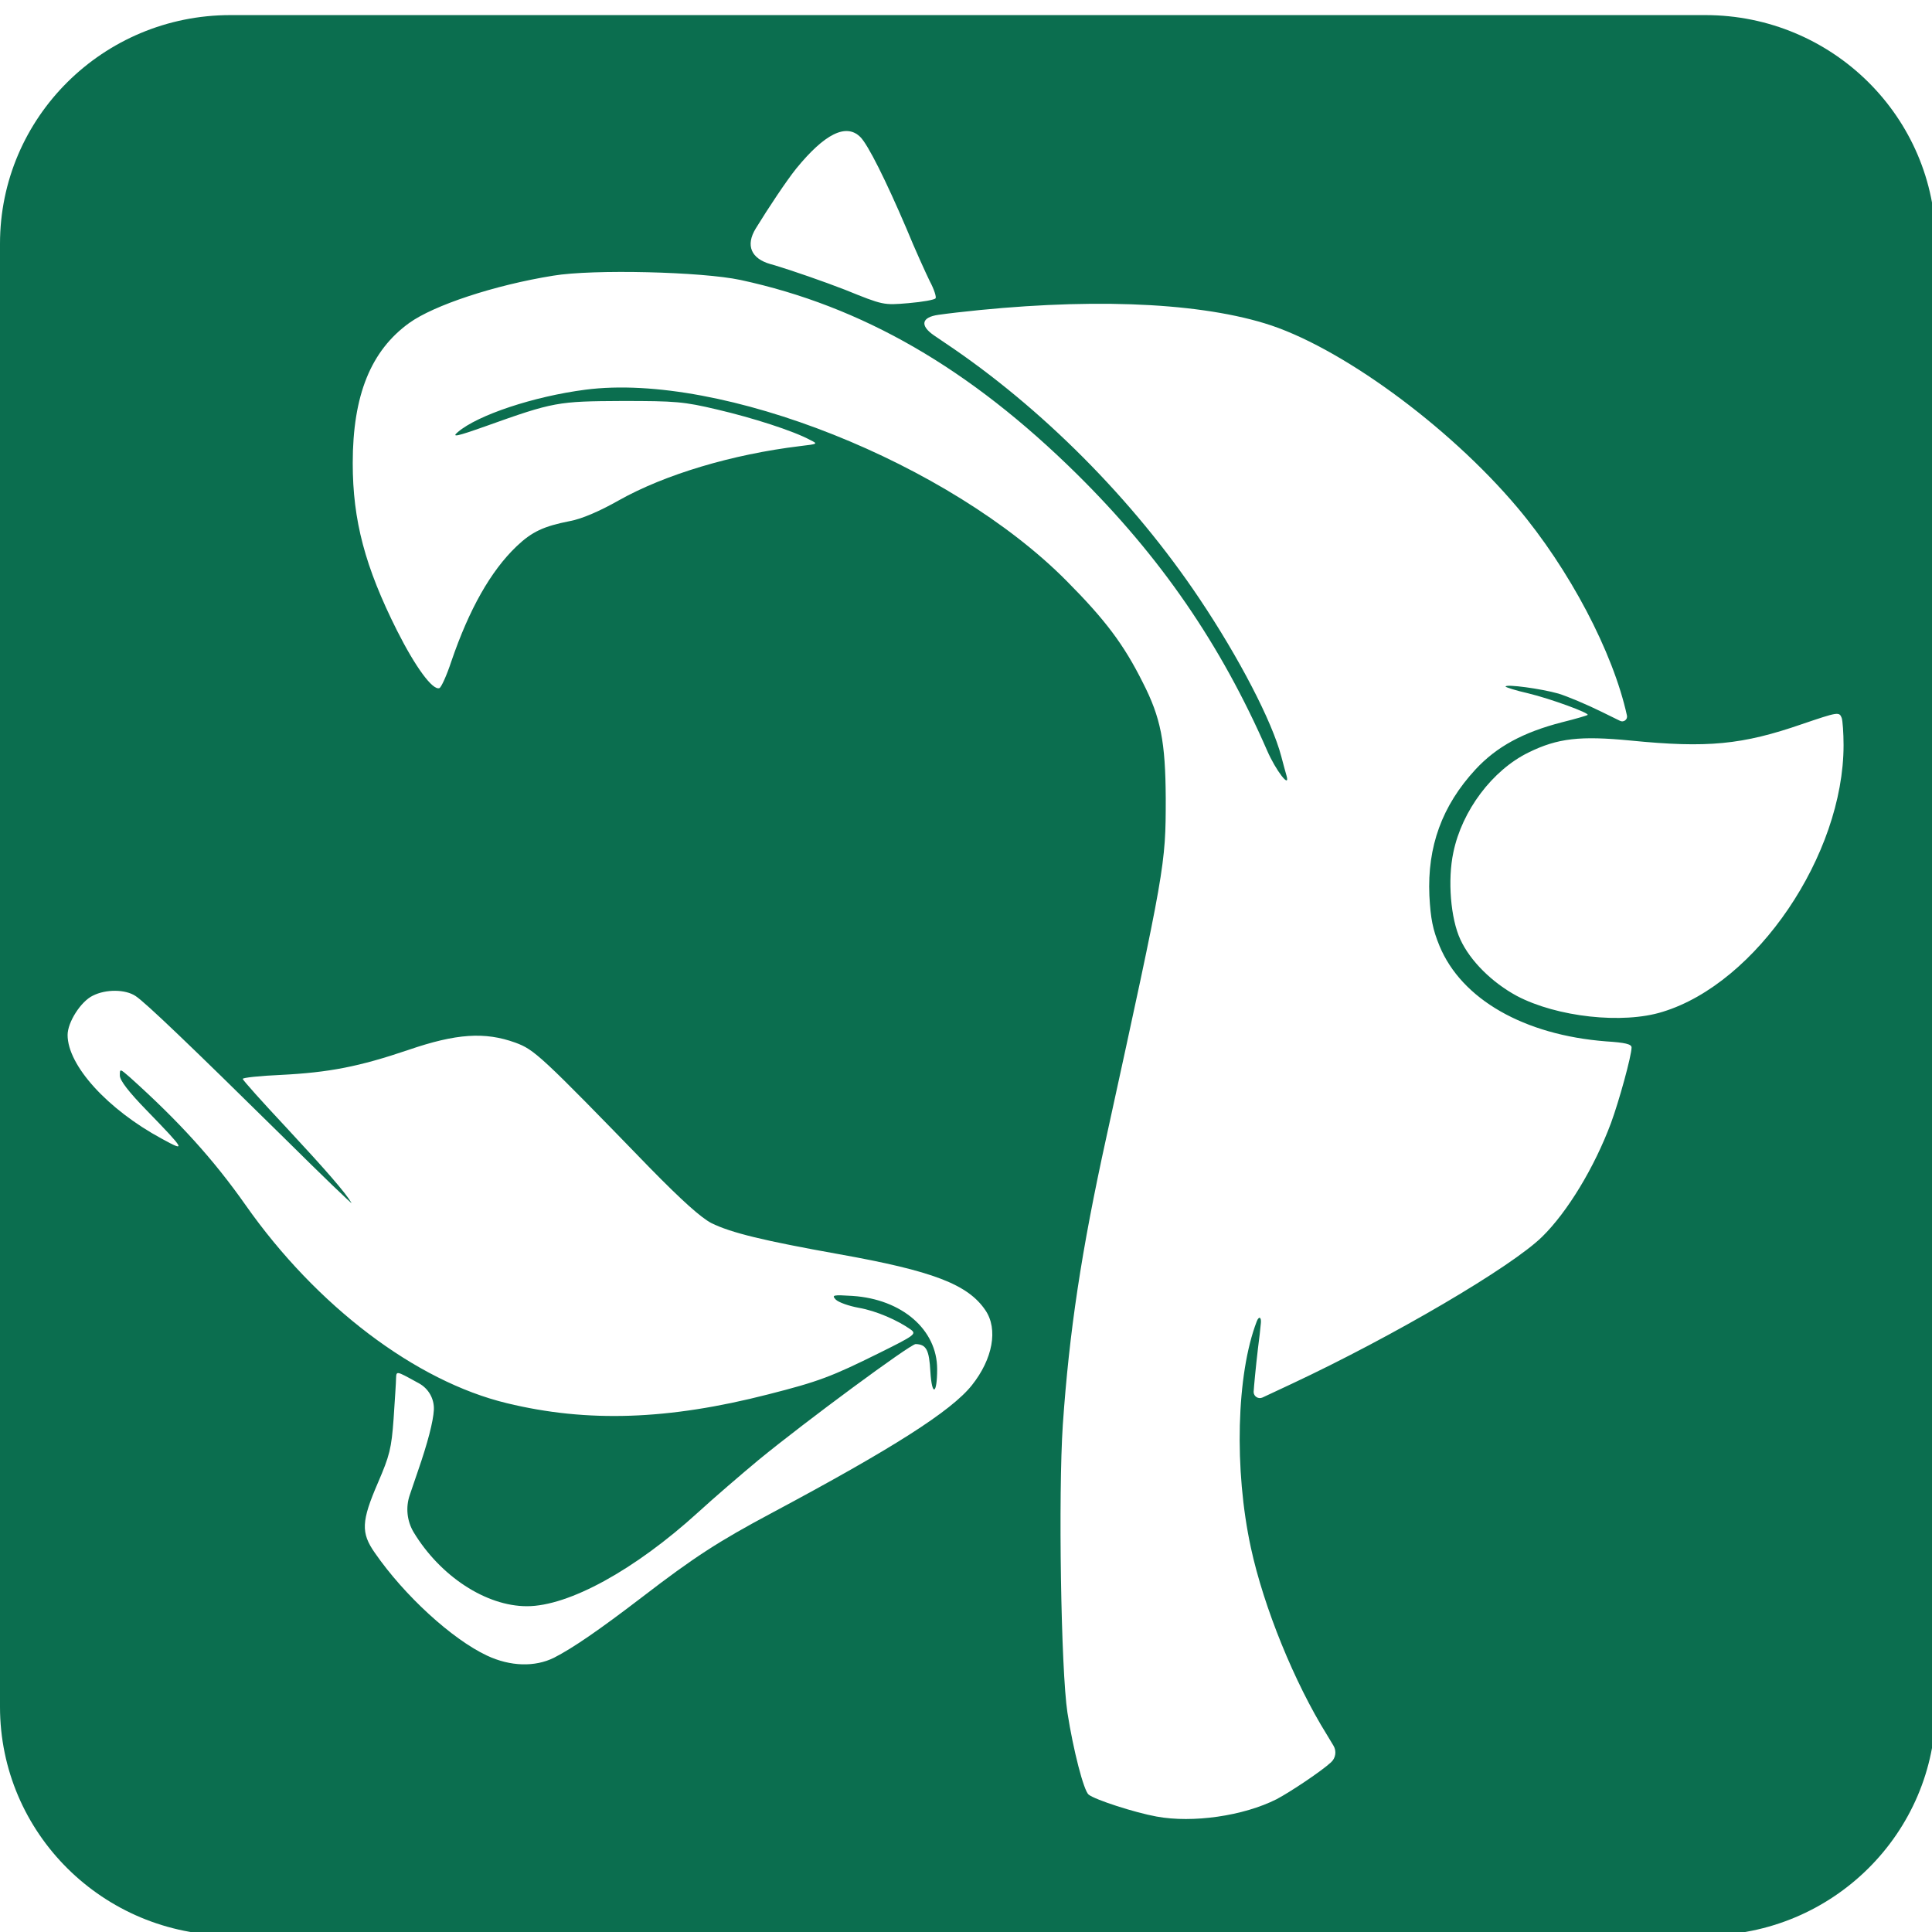 <?xml version="1.0" encoding="UTF-8" standalone="no"?>
<svg
   width="256"
   height="256"
   viewBox="0 0 256 256"
   fill="none"
   version="1.1"
   id="svg1"
   sodipodi:docname="darwin.svg"
   inkscape:version="1.4.2 (ebf0e940d0, 2025-05-08)"
   xmlns:inkscape="http://www.inkscape.org/namespaces/inkscape"
   xmlns:sodipodi="http://sodipodi.sourceforge.net/DTD/sodipodi-0.dtd"
   xmlns="http://www.w3.org/2000/svg"
   xmlns:svg="http://www.w3.org/2000/svg">
  <defs
     id="defs1" />
  <sodipodi:namedview
     id="namedview1"
     pagecolor="#ffffff"
     bordercolor="#000000"
     borderopacity="0.25"
     inkscape:showpageshadow="2"
     inkscape:pageopacity="0.0"
     inkscape:pagecheckerboard="0"
     inkscape:deskcolor="#d1d1d1"
     showguides="true"
     inkscape:zoom="0.97857143"
     inkscape:cx="389.34307"
     inkscape:cy="420"
     inkscape:window-width="1920"
     inkscape:window-height="1031"
     inkscape:window-x="0"
     inkscape:window-y="0"
     inkscape:window-maximized="1"
     inkscape:current-layer="svg1">
    <sodipodi:guide
       position="-287.157,50.891"
       orientation="-0.707,-0.707"
       id="guide1"
       inkscape:locked="false" />
  </sodipodi:namedview>
  <path
     fill-rule="evenodd"
     clip-rule="evenodd"
     d="M 256.496,32.292 C 256.496,15.562 242.825,2 225.961,2 H 30.535 C 13.671,2 0,15.562 0,32.292 V 226.161 c 0,16.73 13.671,30.292 30.535,30.292 h 195.426 c 16.864,0 30.535,-13.562 30.535,-30.292 z m -136.106,7.876 c -3.339,0.283 -3.338,0.283 -8.428,-1.777 -2.809,-1.091 -7.003,-2.545 -9.283,-3.231 -0.191,-0.053 -0.38,-0.106 -0.566,-0.159 -2.571,-0.725 -3.36,-2.464 -1.97,-4.729 1.673,-2.726 4.052,-6.3 5.346,-7.916 3.786,-4.645 6.636,-6.058 8.509,-4.201 1.018,1.01 3.379,5.735 6.107,12.117 1.14,2.787 2.565,5.897 3.094,6.987 0.57,1.05 0.895,2.1 0.773,2.262 -0.122,0.202 -1.71,0.485 -3.583,0.646 z m 48.775,198.231 c -4.397,2.222 -11.115,3.191 -15.919,2.302 -2.89,-0.525 -8.142,-2.221 -8.998,-2.908 -0.651,-0.525 -2.035,-5.897 -2.809,-10.865 -0.855,-5.614 -1.221,-28.838 -0.611,-38.127 0.855,-12.359 2.443,-22.982 5.782,-38.168 7.776,-35.583 7.857,-35.987 7.857,-44.832 C 154.427,98.288 153.816,95.097 151.414,90.412 148.89,85.364 146.447,82.132 141.358,77.003 125.887,61.372 95.555,49.296 77.56,51.638 c -6.84,0.889 -14.25,3.353 -16.896,5.614 -0.855,0.727 -0.204,0.606 3.664,-0.768 9.038,-3.231 9.568,-3.312 18.117,-3.352 7.084,0 8.143,0.081 12.581,1.131 4.682,1.091 10.097,2.827 12.336,4.039 1.058,0.525 1.018,0.525 -1.344,0.808 -8.998,1.091 -17.914,3.756 -24.021,7.189 -2.565,1.454 -4.926,2.464 -6.473,2.746 -3.501,0.687 -5.048,1.414 -7.084,3.352 -3.42,3.272 -6.27,8.32 -8.632,15.227 -0.611,1.858 -1.343,3.473 -1.588,3.554 -0.896,0.323 -3.176,-2.787 -5.618,-7.634 -4.234,-8.441 -5.863,-14.58 -5.863,-22.174 0,-9.007 2.402,-14.904 7.492,-18.579 3.257,-2.342 11.278,-5.008 19.054,-6.26 5.293,-0.888 19.746,-0.525 24.835,0.565 16.123,3.474 30.373,11.713 44.541,25.688 11.115,10.986 19.095,22.578 25.242,36.673 1.14,2.625 3.094,5.17 2.565,3.312 -0.122,-0.444 -0.448,-1.575 -0.692,-2.545 -1.221,-4.645 -5.578,-13.046 -10.83,-20.881 -8.835,-13.207 -21.008,-25.405 -33.752,-33.927 -0.507,-0.338 -0.994,-0.67 -1.447,-0.983 -1.875,-1.297 -1.659,-2.4 0.604,-2.718 0.716,-0.1 1.511,-0.202 2.35,-0.298 16.855,-1.939 31.39,-1.454 40.836,1.414 9.812,2.948 24.347,13.53 33.507,24.395 6.881,8.159 12.703,19.185 14.535,27.586 v 0 c 0.115,0.521 -0.429,0.942 -0.911,0.706 l -2.428,-1.191 c -1.954,-0.969 -4.56,-2.06 -5.74,-2.423 -2.28,-0.646 -7.003,-1.293 -7.003,-0.929 3.1e-4,0.081 1.344,0.525 2.972,0.889 3.013,0.727 8.184,2.625 7.899,2.868 -0.082,0.081 -1.588,0.525 -3.379,0.969 -5.171,1.333 -8.672,3.231 -11.481,6.26 -4.438,4.806 -6.392,10.219 -6.107,16.721 0.163,3.069 0.448,4.483 1.344,6.664 2.931,7.068 11.196,11.794 22.067,12.642 2.524,0.161 3.379,0.363 3.379,0.808 0,1.091 -1.669,7.149 -2.728,10.017 -2.199,5.897 -5.781,11.794 -9.12,15.065 -4.071,3.999 -19.705,13.167 -33.141,19.468 l -3.911,1.831 c -0.547,0.257 -1.178,-0.14 -1.178,-0.741 v 0 c 0.041,-0.727 0.285,-3.312 0.57,-5.735 0.178,-1.344 0.319,-2.568 0.391,-3.416 0.067,-0.793 -0.272,-0.923 -0.554,-0.178 v 0 c -2.687,6.987 -3.013,19.629 -0.773,29.969 1.71,7.917 5.781,17.893 10.056,24.759 l 0.89,1.479 c 0.43,0.715 0.297,1.632 -0.32,2.197 v 0 c -1.262,1.171 -5.374,3.918 -7.206,4.887 z m 51.137,-104.326 c -5.293,1.656 -14.006,0.686 -19.298,-2.1 -3.298,-1.777 -6.189,-4.644 -7.492,-7.472 -1.303,-2.787 -1.71,-7.916 -0.936,-11.551 1.14,-5.533 5.171,-10.905 9.975,-13.248 3.868,-1.898 6.84,-2.221 13.517,-1.575 10.178,1.01 14.779,0.566 22.718,-2.181 4.763,-1.616 4.927,-1.656 5.252,-0.808 0.122,0.364 0.244,1.979 0.244,3.594 0,14.54 -11.522,31.544 -23.98,35.341 z M 73.407,219.658 c -2.524,1.252 -5.782,1.171 -8.876,-0.283 -4.641,-2.181 -10.952,-7.957 -14.86,-13.611 -1.873,-2.666 -1.792,-4.201 0.407,-9.29 1.547,-3.595 1.791,-4.524 2.076,-8.482 0.163,-2.464 0.326,-4.887 0.326,-5.372 0.041,-0.969 0.041,-0.969 2.606,0.444 l 0.415,0.226 c 1.29,0.702 2.061,2.073 1.987,3.531 v 0 c -0.082,1.535 -0.814,4.362 -2.117,8.118 l -1.078,3.162 c -0.557,1.634 -0.372,3.427 0.508,4.915 v 0 c 3.542,5.856 9.609,9.815 15.023,9.815 5.537,0 14.291,-4.806 22.678,-12.44 2.117,-1.939 5.741,-5.049 8.02,-6.947 6.31,-5.17 20.111,-15.347 20.805,-15.348 1.425,0.04 1.792,0.768 1.954,3.676 0.204,3.312 0.896,3.029 0.896,-0.363 0,-5.21 -4.641,-9.249 -11.196,-9.693 -2.606,-0.162 -2.809,-0.121 -2.239,0.484 0.366,0.363 1.71,0.848 3.054,1.091 2.321,0.404 5.171,1.656 6.921,2.908 0.733,0.566 0.448,0.768 -4.193,3.07 -6.351,3.15 -8.061,3.796 -14.738,5.493 -13.232,3.393 -23.94,3.756 -34.607,1.171 -12.092,-2.908 -25.242,-12.884 -34.607,-26.213 -4.316,-6.139 -8.876,-11.147 -15.349,-16.964 -1.343,-1.171 -1.344,-1.171 -1.344,-0.243 0,0.646 1.181,2.181 3.583,4.645 5.13,5.291 5.252,5.533 1.954,3.716 -7.166,-3.877 -12.459,-9.693 -12.459,-13.732 0,-1.696 1.751,-4.443 3.339,-5.21 1.751,-0.889 4.316,-0.848 5.659,0.04 1.303,0.848 7.247,6.543 19.624,18.741 5.089,5.048 9.161,8.966 8.998,8.684 -0.773,-1.333 -3.338,-4.281 -8.59,-9.936 -3.216,-3.433 -5.822,-6.341 -5.822,-6.503 9.16e-4,-0.161 2.24,-0.404 5.008,-0.525 6.433,-0.323 10.382,-1.091 16.937,-3.312 6.351,-2.181 10.138,-2.423 14.168,-0.969 2.524,0.929 3.298,1.615 17.833,16.6 4.275,4.362 6.759,6.583 8.143,7.31 2.606,1.293 6.962,2.342 16.896,4.12 12.458,2.221 17.1,3.999 19.42,7.432 1.71,2.504 0.977,6.462 -1.792,9.936 -2.728,3.433 -10.545,8.401 -26.586,16.963 -6.962,3.716 -10.219,5.816 -17.1,11.107 -5.7,4.362 -9.161,6.745 -11.685,8.037 z"
     fill="#0b6e4f"
     id="path1"
     style="stroke-width:0.304" />
</svg>

